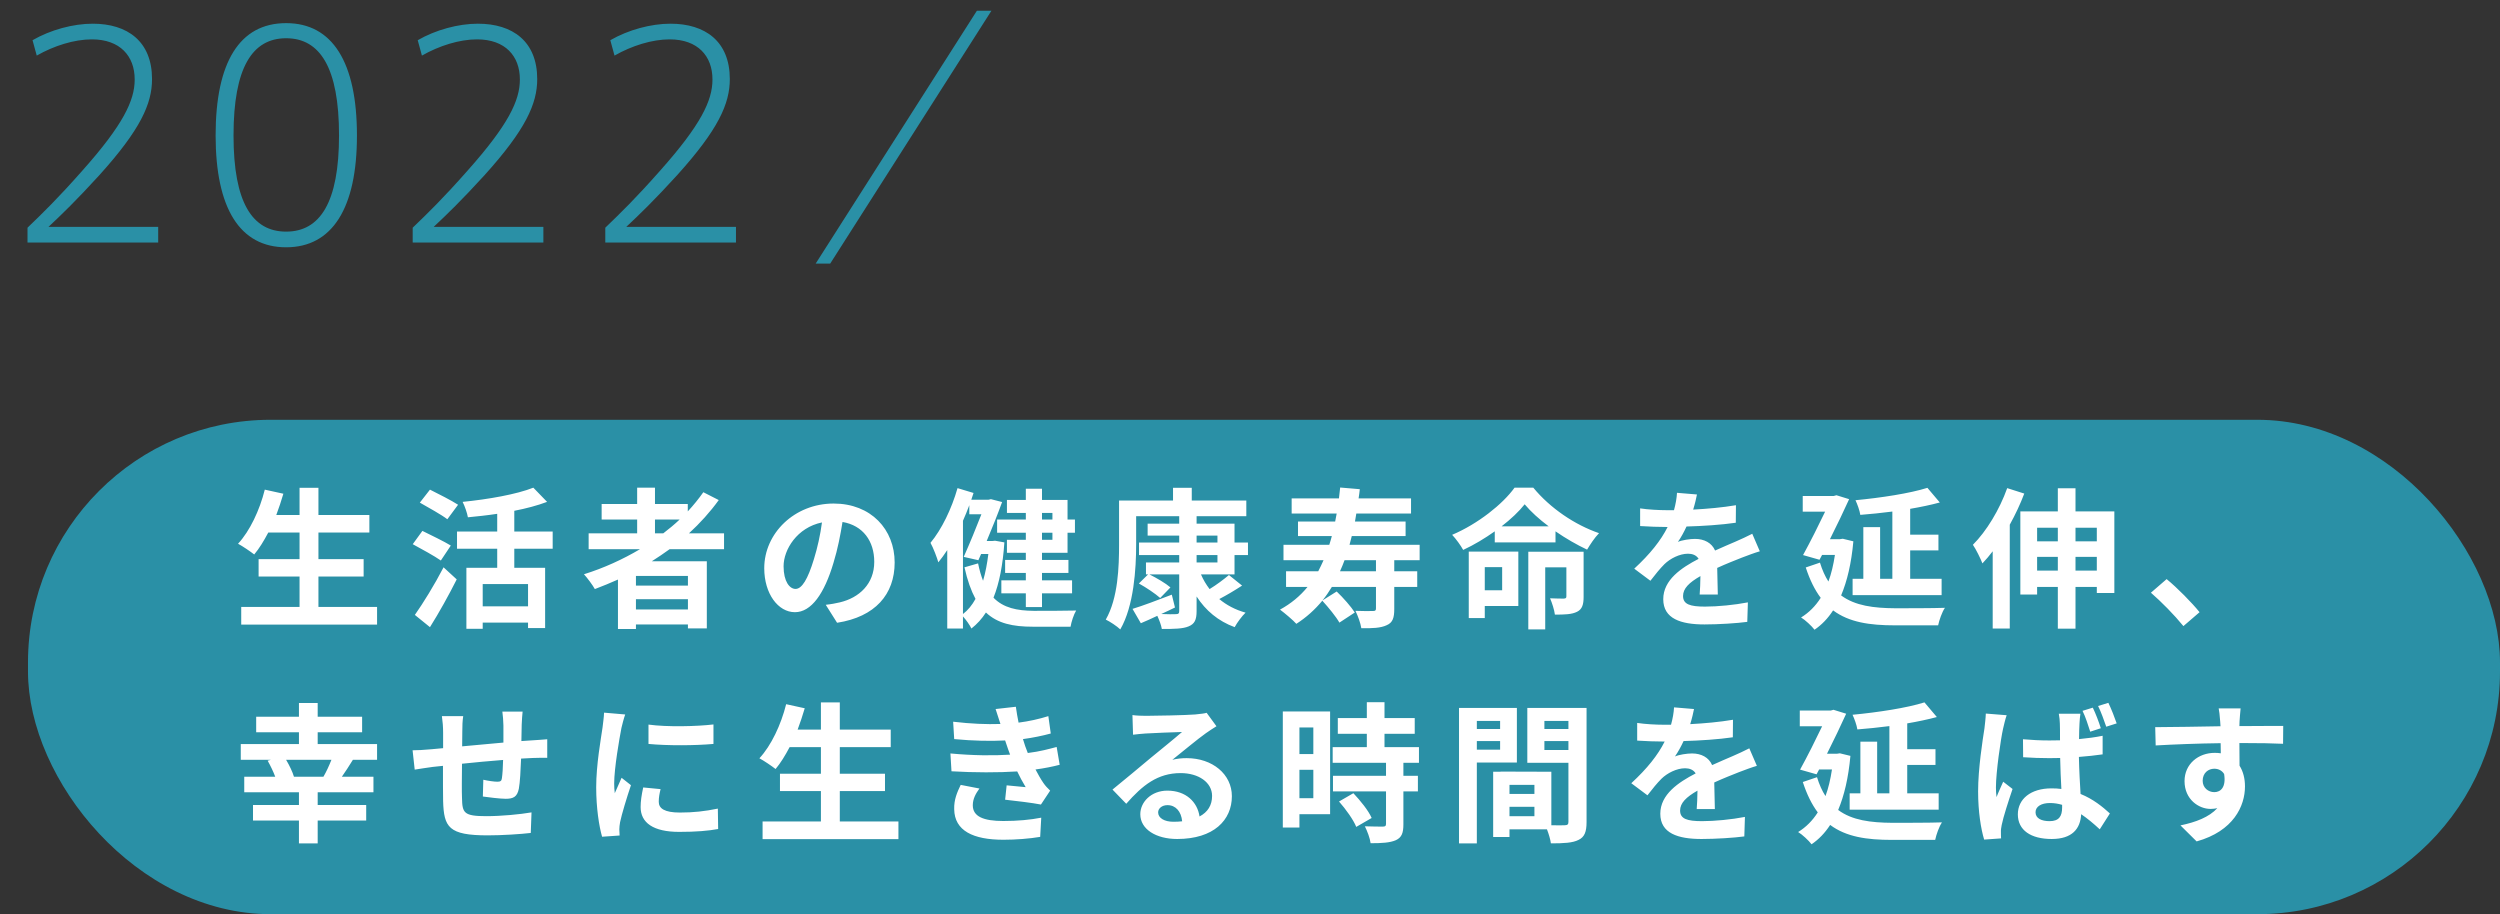 <svg width="268" height="98" viewBox="0 0 268 98" fill="none" xmlns="http://www.w3.org/2000/svg">
<rect x="0" y="0" width="268" height="98" fill="#333333" stroke="none"/>
<rect x="3" y="45" width="265" height="53" rx="26.023" fill="#2A90A6"/>
<path d="M34.137 65.06H40.422V66.956H25.859V65.06H32.112V61.804H27.722V59.941H32.112V57.09H28.758C28.289 57.981 27.786 58.807 27.252 59.439C26.863 59.131 26.004 58.548 25.518 58.289C26.782 56.928 27.835 54.692 28.386 52.489L30.378 52.927C30.152 53.704 29.892 54.466 29.617 55.211H32.112V52.295H34.137V55.211H39.596V57.09H34.137V59.941H38.981V61.804H34.137V65.06ZM49.106 54.109L47.955 55.664C47.324 55.178 45.947 54.417 45.007 53.882L46.092 52.489C47 52.943 48.409 53.656 49.106 54.109ZM48.328 58.483L47.259 60.087C46.595 59.617 45.201 58.856 44.246 58.337L45.282 56.912C46.173 57.349 47.615 58.046 48.328 58.483ZM46.092 67.231L44.472 65.919C45.331 64.704 46.578 62.695 47.55 60.816L48.96 62.112C48.101 63.813 47.081 65.66 46.092 67.231ZM56.606 64.996V62.614H51.746V64.996H56.606ZM59.247 58.823H55.132V60.865H58.437V67.328H56.606V66.745H51.746V67.409H49.997V60.865H53.301V58.823H48.992V56.977H53.301V55.081C52.248 55.243 51.163 55.357 50.159 55.454C50.078 54.984 49.818 54.239 49.592 53.801C52.346 53.526 55.391 52.991 57.173 52.279L58.647 53.801C57.611 54.19 56.396 54.514 55.132 54.757V56.977H59.247V58.823ZM70.214 55.697V57.171H71.105C71.721 56.701 72.304 56.215 72.855 55.697H70.214ZM73.746 62.776V61.739H68.173V62.776H73.746ZM68.173 65.336H73.746V64.234H68.173V65.336ZM77.618 58.872H71.786C71.154 59.326 70.538 59.747 69.874 60.168H75.771V67.361H73.746V66.94H68.173V67.426H66.245V62.128C65.435 62.485 64.593 62.841 63.767 63.149C63.54 62.728 62.957 61.95 62.6 61.561C64.722 60.897 66.747 59.974 68.61 58.872H63.102V57.171H68.303V55.697H64.496V54.028H68.303V52.279H70.214V54.028H73.73V54.822C74.345 54.158 74.896 53.477 75.398 52.765L77.051 53.607C76.127 54.887 75.042 56.086 73.859 57.171H77.618V58.872ZM95.907 60.298C95.907 63.716 93.818 66.13 89.735 66.761L88.52 64.834C89.136 64.769 89.589 64.672 90.027 64.574C92.1 64.088 93.72 62.598 93.72 60.233C93.72 57.997 92.505 56.329 90.318 55.956C90.092 57.333 89.816 58.823 89.346 60.346C88.374 63.619 86.981 65.627 85.215 65.627C83.417 65.627 81.927 63.651 81.927 60.913C81.927 57.171 85.167 53.98 89.363 53.98C93.38 53.98 95.907 56.766 95.907 60.298ZM84 60.703C84 62.339 84.648 63.133 85.28 63.133C85.961 63.133 86.592 62.112 87.257 59.925C87.629 58.726 87.937 57.349 88.115 56.005C85.442 56.555 84 58.921 84 60.703ZM112.82 54.984H111.702V55.697H112.82V54.984ZM112.82 57.868V57.106H111.702V57.868H112.82ZM109.969 55.697V54.984H107.944V53.591H109.969V52.392H111.702V53.591H114.44V55.697H115.234V57.106H114.44V59.261H111.702V60.022H114.537V61.415H111.702V62.209H114.926V63.602H111.702V65.077H109.969V63.602H107.345V62.209H109.969V61.415H107.75V60.022H109.969V59.261H107.944V57.868H109.969V57.106H106.891V55.697H109.969ZM103.23 55.826V65.822C103.748 65.433 104.202 64.882 104.574 64.202C104.105 63.327 103.7 62.225 103.392 60.816L104.85 60.395C104.996 61.108 105.174 61.723 105.384 62.258C105.644 61.383 105.822 60.427 105.951 59.39H105.174L104.882 60.055L103.311 59.698C103.943 58.289 104.672 56.507 105.206 55.13H103.91V54.158C103.7 54.725 103.473 55.276 103.23 55.826ZM106.664 57.965L107.669 58.143C107.507 60.541 107.134 62.501 106.502 64.072C107.571 65.174 109.029 65.465 110.811 65.482C111.557 65.482 114.456 65.482 115.364 65.449C115.104 65.87 114.845 66.68 114.764 67.183H110.714C108.592 67.183 106.94 66.842 105.692 65.66C105.255 66.34 104.736 66.907 104.137 67.377C103.959 67.004 103.57 66.454 103.23 66.081V67.377H101.545V58.969C101.237 59.439 100.913 59.893 100.589 60.281C100.46 59.812 100.038 58.694 99.747 58.192C100.946 56.75 102.015 54.547 102.647 52.327L104.364 52.846C104.283 53.089 104.202 53.332 104.121 53.575H105.951L106.227 53.51L107.426 53.818C106.988 55.033 106.389 56.539 105.773 57.997H106.373L106.664 57.965ZM128.275 59.504V60.298H130.511V59.504H128.275ZM128.275 57.414V58.159H130.511V57.414H128.275ZM132.341 61.577H128.745C128.988 62.144 129.296 62.663 129.668 63.149C130.413 62.695 131.207 62.096 131.742 61.642L133.151 62.776C132.357 63.295 131.483 63.813 130.705 64.218C131.483 64.866 132.422 65.368 133.524 65.676C133.135 66.049 132.617 66.745 132.357 67.231C130.592 66.583 129.247 65.449 128.275 63.943V65.514C128.275 66.47 128.048 66.891 127.416 67.15C126.801 67.409 125.877 67.426 124.549 67.426C124.484 67.021 124.274 66.47 124.063 66.016C123.447 66.308 122.848 66.583 122.297 66.81L121.406 65.271C122.475 64.947 124.063 64.348 125.618 63.748L125.958 65.125C125.472 65.368 124.97 65.595 124.484 65.822C125.165 65.854 125.829 65.854 126.039 65.838C126.331 65.838 126.412 65.757 126.412 65.498V61.577H123.221C123.998 61.966 124.97 62.533 125.472 62.971L124.371 64.105C123.869 63.651 122.88 62.987 122.087 62.549L123.075 61.577H122.848V60.298H126.412V59.504H122.103V58.159H126.412V57.414H123.026V56.134H126.412V55.34H121.795V58.354C121.795 60.978 121.552 64.963 120.094 67.474C119.77 67.15 118.96 66.616 118.539 66.421C119.867 64.105 119.964 60.735 119.964 58.354V53.656H125.748V52.295H127.757V53.656H133.605V55.34H128.275V56.134H132.341V58.159H133.783V59.504H132.341V61.577ZM147.504 61.237V60.055H144.135C143.989 60.46 143.827 60.848 143.649 61.237H147.504ZM152.186 60.055H149.465V61.237H151.927V62.922H149.465V65.287C149.465 66.227 149.303 66.745 148.655 67.021C148.007 67.328 147.132 67.361 145.933 67.345C145.852 66.794 145.56 66 145.301 65.482C146.063 65.514 146.937 65.514 147.197 65.498C147.423 65.498 147.504 65.449 147.504 65.222V62.922H142.774C142.466 63.424 142.142 63.91 141.77 64.364L143.292 63.408C143.989 64.072 144.831 65.028 145.236 65.66L143.584 66.745C143.228 66.113 142.418 65.125 141.753 64.396C140.96 65.352 140.052 66.178 138.967 66.875C138.643 66.502 137.72 65.725 137.217 65.352C138.4 64.704 139.372 63.894 140.166 62.922H137.865V61.237H141.316C141.51 60.865 141.705 60.46 141.883 60.055H137.59V58.402H142.499C142.596 58.094 142.693 57.787 142.774 57.463H139.145V55.907H143.13C143.179 55.632 143.244 55.34 143.292 55.049H138.465V53.429H143.535C143.584 53.04 143.616 52.651 143.665 52.262L145.771 52.441C145.739 52.781 145.69 53.105 145.641 53.429H151.263V55.049H145.398C145.35 55.34 145.301 55.632 145.253 55.907H150.68V57.463H144.912C144.831 57.787 144.75 58.094 144.669 58.402H152.186V60.055ZM161.031 60.8H159.168V63.278H161.031V60.8ZM162.765 59.131V64.963H159.168V66.259H157.451V59.131H162.765ZM169.763 59.147V63.975C169.763 64.801 169.617 65.303 169.067 65.579C168.5 65.87 167.722 65.887 166.685 65.887C166.62 65.368 166.377 64.623 166.167 64.137C166.782 64.169 167.463 64.169 167.641 64.169C167.852 64.153 167.916 64.105 167.916 63.926V60.816H165.648V67.474H163.834V59.147H169.763ZM160.967 56.426H166.021C165 55.664 164.093 54.838 163.445 54.061C162.83 54.838 161.971 55.648 160.967 56.426ZM162.36 52.279H164.369C166.183 54.482 168.824 56.264 171.416 57.155C170.93 57.657 170.476 58.354 170.136 58.921C169.034 58.402 167.852 57.722 166.75 56.96V58.143H160.238V56.96C159.185 57.706 158.034 58.402 156.852 58.953C156.609 58.499 156.074 57.754 155.669 57.333C158.423 56.167 161.096 54.044 162.36 52.279ZM181.913 53.008C181.832 53.413 181.719 53.947 181.508 54.628C183.047 54.547 184.667 54.401 186.093 54.158L186.077 56.037C184.538 56.264 182.545 56.393 180.795 56.442C180.52 57.041 180.196 57.625 179.872 58.094C180.293 57.9 181.168 57.77 181.703 57.77C182.691 57.77 183.501 58.192 183.857 59.018C184.7 58.629 185.38 58.354 186.044 58.062C186.676 57.787 187.243 57.527 187.842 57.22L188.652 59.099C188.134 59.245 187.275 59.569 186.725 59.779C185.996 60.071 185.072 60.427 184.084 60.881C184.1 61.788 184.133 62.987 184.149 63.732H182.205C182.253 63.246 182.27 62.468 182.286 61.756C181.071 62.452 180.423 63.084 180.423 63.894C180.423 64.785 181.184 65.028 182.772 65.028C184.149 65.028 185.947 64.85 187.373 64.574L187.308 66.664C186.239 66.81 184.246 66.94 182.723 66.94C180.18 66.94 178.301 66.324 178.301 64.234C178.301 62.161 180.245 60.865 182.091 59.909C181.848 59.504 181.411 59.358 180.957 59.358C180.05 59.358 179.046 59.876 178.43 60.476C177.944 60.962 177.474 61.545 176.924 62.258L175.19 60.962C176.891 59.39 178.041 57.949 178.77 56.491C178.689 56.491 178.625 56.491 178.56 56.491C177.896 56.491 176.713 56.458 175.822 56.393V54.498C176.648 54.628 177.847 54.692 178.673 54.692C178.916 54.692 179.192 54.692 179.451 54.692C179.629 54.044 179.742 53.413 179.775 52.829L181.913 53.008ZM202.86 62.047V54.838C201.693 54.984 200.527 55.114 199.425 55.195C199.361 54.741 199.101 54.028 198.907 53.623C201.629 53.364 204.723 52.894 206.618 52.295L207.947 53.866C206.991 54.125 205.905 54.352 204.771 54.547V57.317H207.801V59.002H204.771V62.047H208.141V63.797H198.599V62.047H199.749V56.507H201.548V62.047H202.86ZM197.546 57.754L198.68 58.03C198.47 60.379 198.016 62.29 197.368 63.829C198.875 64.947 200.867 65.19 203.184 65.206C204.14 65.206 207.331 65.206 208.497 65.158C208.19 65.595 207.882 66.486 207.768 67.037H203.135C200.43 67.037 198.227 66.713 196.509 65.433C195.942 66.308 195.278 66.988 194.517 67.507C194.225 67.118 193.496 66.437 193.075 66.194C193.917 65.676 194.614 64.979 195.181 64.088C194.549 63.246 194.015 62.177 193.577 60.832L195.1 60.314C195.343 61.108 195.651 61.788 196.007 62.339C196.315 61.513 196.542 60.557 196.704 59.488H195.327L195.051 60.006L193.286 59.504C194.079 58.062 194.97 56.28 195.651 54.854H193.253V53.17H196.574L196.866 53.089L198.227 53.51C197.66 54.773 196.914 56.312 196.169 57.803H197.222L197.546 57.754ZM215.172 52.327L217.002 52.91C216.581 54.028 216.047 55.162 215.447 56.248V67.377H213.617V59.099C213.26 59.569 212.888 60.006 212.515 60.395C212.337 59.925 211.818 58.856 211.494 58.402C212.952 56.944 214.346 54.644 215.172 52.327ZM222.494 61.172H224.778V59.698H222.494V61.172ZM218.379 61.172H220.599V59.698H218.379V61.172ZM220.599 56.572H218.379V58.03H220.599V56.572ZM224.778 56.572H222.494V58.03H224.778V56.572ZM222.494 54.822H226.658V63.57H224.778V62.922H222.494V67.393H220.599V62.922H218.379V63.732H216.581V54.822H220.599V52.343H222.494V54.822ZM234.061 67.118C233.073 65.903 231.696 64.51 230.578 63.538L232.263 62.08C233.413 63.019 234.984 64.623 235.794 65.627L234.061 67.118ZM31.512 83.265H34.671C34.979 82.747 35.287 82.066 35.53 81.451H30.67C31.026 82.05 31.367 82.763 31.512 83.265ZM40.422 81.451H37.83C37.425 82.099 37.02 82.747 36.648 83.265H40.034V84.934H34.056V86.295H39.256V87.963H34.056V90.409H32.047V87.963H27.122V86.295H32.047V84.934H26.183V83.265H29.504C29.309 82.731 28.985 82.066 28.694 81.548L29.034 81.451H25.81V79.766H32.047V78.502H27.462V76.834H32.047V75.36H34.056V76.834H38.819V78.502H34.056V79.766H40.422V81.451ZM56.023 76.283C55.991 76.542 55.942 77.255 55.926 77.692C55.91 78.324 55.91 78.907 55.893 79.442C56.331 79.41 56.736 79.377 57.108 79.361C57.562 79.329 58.194 79.296 58.664 79.248V81.24C58.388 81.224 57.53 81.24 57.108 81.256C56.752 81.273 56.331 81.289 55.861 81.321C55.812 82.552 55.748 83.881 55.618 84.561C55.44 85.42 55.035 85.63 54.209 85.63C53.625 85.63 52.329 85.468 51.762 85.387L51.811 83.589C52.313 83.703 52.977 83.8 53.301 83.8C53.625 83.8 53.771 83.735 53.804 83.427C53.868 82.99 53.917 82.245 53.933 81.467C52.491 81.58 50.904 81.726 49.527 81.872C49.511 83.362 49.494 84.853 49.527 85.549C49.559 87.137 49.705 87.493 52.135 87.493C53.723 87.493 55.764 87.299 56.979 87.088L56.898 89.292C55.812 89.421 53.82 89.551 52.281 89.551C48.085 89.551 47.583 88.676 47.502 85.873C47.486 85.177 47.486 83.605 47.486 82.099C47.048 82.147 46.676 82.18 46.4 82.212C45.882 82.277 44.877 82.439 44.456 82.504L44.229 80.43C44.699 80.43 45.444 80.398 46.271 80.317C46.562 80.284 46.983 80.252 47.502 80.203C47.502 79.442 47.502 78.843 47.502 78.567C47.502 77.903 47.453 77.352 47.372 76.769H49.656C49.575 77.32 49.559 77.773 49.559 78.454C49.559 78.826 49.543 79.377 49.543 80.009C50.92 79.879 52.491 79.734 53.966 79.604V77.773C53.966 77.368 53.901 76.607 53.852 76.283H56.023ZM69.518 77.676C71.51 77.952 74.734 77.871 76.484 77.66V79.75C74.491 79.928 71.559 79.944 69.518 79.75V77.676ZM70.814 84.594C70.684 85.128 70.619 85.517 70.619 85.954C70.619 86.667 71.235 87.105 72.887 87.105C74.329 87.105 75.528 86.975 76.953 86.683L76.986 88.87C75.933 89.065 74.637 89.178 72.806 89.178C70.02 89.178 68.675 88.19 68.675 86.521C68.675 85.89 68.772 85.242 68.951 84.415L70.814 84.594ZM67.023 76.591C66.893 76.931 66.683 77.741 66.618 78.033C66.407 79.118 65.84 82.358 65.84 83.978C65.84 84.286 65.856 84.707 65.905 85.031C66.148 84.48 66.407 83.913 66.634 83.379L67.638 84.172C67.185 85.517 66.65 87.283 66.472 88.141C66.423 88.384 66.391 88.741 66.391 88.903C66.391 89.081 66.407 89.34 66.423 89.567L64.544 89.697C64.22 88.579 63.912 86.602 63.912 84.399C63.912 81.969 64.415 79.231 64.593 77.984C64.641 77.53 64.739 76.915 64.755 76.396L67.023 76.591ZM90.027 88.06H96.312V89.956H81.749V88.06H88.002V84.804H83.612V82.941H88.002V80.09H84.648C84.179 80.981 83.676 81.807 83.142 82.439C82.753 82.131 81.894 81.548 81.408 81.289C82.672 79.928 83.725 77.692 84.276 75.489L86.268 75.927C86.042 76.704 85.782 77.466 85.507 78.211H88.002V75.295H90.027V78.211H95.486V80.09H90.027V82.941H94.871V84.804H90.027V88.06ZM101.885 80.77C104.299 80.997 106.486 81.013 108.284 80.9C108.203 80.706 108.138 80.511 108.074 80.333C107.944 79.96 107.847 79.653 107.75 79.377C106.227 79.458 104.331 79.426 102.29 79.231L102.177 77.368C104.105 77.595 105.757 77.66 107.247 77.611C107.085 77.093 106.923 76.575 106.729 76.008L108.9 75.765C108.981 76.348 109.078 76.915 109.191 77.466C110.309 77.32 111.346 77.093 112.383 76.769L112.642 78.632C111.751 78.875 110.73 79.086 109.661 79.231C109.742 79.491 109.823 79.75 109.904 79.993C109.985 80.22 110.082 80.463 110.18 80.722C111.508 80.56 112.48 80.284 113.274 80.074L113.598 81.985C112.853 82.18 111.978 82.358 111.006 82.488C111.281 83.006 111.557 83.508 111.848 83.929C112.059 84.237 112.286 84.48 112.577 84.756L111.589 86.246C110.682 86.068 108.932 85.857 107.75 85.728L107.912 84.189C108.592 84.253 109.467 84.334 109.953 84.383C109.613 83.816 109.305 83.249 109.046 82.698C107.053 82.828 104.445 82.828 101.999 82.682L101.885 80.77ZM104.996 84.529C104.607 85.063 104.283 85.63 104.283 86.327C104.283 87.526 105.417 88.012 107.555 88.012C109.094 88.012 110.471 87.882 111.621 87.655L111.508 89.713C110.374 89.907 108.9 90.021 107.571 90.021C104.331 90.021 102.323 89.065 102.29 86.748C102.258 85.711 102.614 84.918 102.987 84.14L104.996 84.529ZM124.152 87.088C124.152 87.688 124.816 88.093 125.788 88.093C126.128 88.093 126.436 88.077 126.727 88.044C126.63 86.991 126.031 86.311 125.156 86.311C124.54 86.311 124.152 86.683 124.152 87.088ZM121.398 76.656C121.851 76.72 122.418 76.737 122.872 76.737C123.73 76.737 127.197 76.672 128.121 76.591C128.785 76.526 129.157 76.477 129.352 76.413L130.405 77.854C130.032 78.097 129.643 78.324 129.271 78.6C128.396 79.215 126.695 80.641 125.674 81.451C126.209 81.321 126.695 81.273 127.213 81.273C129.967 81.273 132.057 82.99 132.057 85.355C132.057 87.915 130.113 89.94 126.193 89.94C123.941 89.94 122.24 88.903 122.24 87.283C122.24 85.971 123.423 84.756 125.14 84.756C127.149 84.756 128.364 85.987 128.59 87.526C129.481 87.056 129.935 86.311 129.935 85.323C129.935 83.865 128.477 82.876 126.565 82.876C124.087 82.876 122.467 84.189 120.733 86.165L119.259 84.642C120.409 83.719 122.37 82.066 123.325 81.273C124.233 80.527 125.917 79.167 126.711 78.47C125.885 78.486 123.649 78.583 122.791 78.632C122.353 78.664 121.835 78.713 121.462 78.762L121.398 76.656ZM140.789 77.984H139.299V80.835H140.789V77.984ZM139.299 85.566H140.789V82.52H139.299V85.566ZM142.587 76.267V87.283H139.299V88.708H137.517V76.267H142.587ZM143.543 85.922L145.082 85.031C145.827 85.825 146.702 86.894 147.042 87.688L145.39 88.644C145.098 87.898 144.272 86.748 143.543 85.922ZM152.113 81.775H150.444V83.168H151.999V84.837H150.444V88.368C150.444 89.292 150.266 89.778 149.634 90.069C149.002 90.345 148.128 90.393 146.929 90.393C146.864 89.859 146.572 89.097 146.313 88.579C147.091 88.611 147.998 88.611 148.241 88.611C148.5 88.611 148.581 88.546 148.581 88.32V84.837H142.895V83.168H148.581V81.775H142.863V80.09H146.524V78.664H143.413V76.98H146.524V75.279H148.419V76.98H151.659V78.664H148.419V80.09H152.113V81.775ZM160.812 77.287H158.317V78.146H160.812V77.287ZM158.317 80.365H160.812V79.442H158.317V80.365ZM162.61 81.742H158.317V90.409H156.406V75.894H162.61V81.742ZM165.559 80.398H168.135V79.442H165.559V80.398ZM168.135 77.287H165.559V78.146H168.135V77.287ZM161.817 87.493H164.49V86.489H161.817V87.493ZM164.49 85.112V84.14H161.817V85.112H164.49ZM170.079 75.894V88.125C170.079 89.162 169.868 89.729 169.22 90.037C168.588 90.361 167.649 90.409 166.255 90.409C166.207 90.004 166.029 89.405 165.834 88.903H161.817V89.729H160.067V82.731H160.861V82.714L166.304 82.731V88.465C166.936 88.482 167.535 88.482 167.746 88.465C168.037 88.465 168.135 88.368 168.135 88.109V81.775H163.728V75.894H170.079ZM181.597 76.008C181.516 76.413 181.402 76.947 181.192 77.628C182.731 77.547 184.351 77.401 185.776 77.158L185.76 79.037C184.221 79.264 182.229 79.393 180.479 79.442C180.204 80.041 179.88 80.625 179.556 81.094C179.977 80.9 180.852 80.77 181.386 80.77C182.374 80.77 183.184 81.192 183.541 82.018C184.383 81.629 185.064 81.354 185.728 81.062C186.36 80.787 186.927 80.527 187.526 80.22L188.336 82.099C187.818 82.245 186.959 82.569 186.408 82.779C185.679 83.071 184.756 83.427 183.768 83.881C183.784 84.788 183.816 85.987 183.832 86.732H181.888C181.937 86.246 181.953 85.468 181.969 84.756C180.754 85.452 180.106 86.084 180.106 86.894C180.106 87.785 180.868 88.028 182.455 88.028C183.832 88.028 185.631 87.85 187.056 87.574L186.991 89.664C185.922 89.81 183.93 89.94 182.407 89.94C179.863 89.94 177.984 89.324 177.984 87.234C177.984 85.161 179.928 83.865 181.775 82.909C181.532 82.504 181.095 82.358 180.641 82.358C179.734 82.358 178.729 82.876 178.114 83.476C177.628 83.962 177.158 84.545 176.607 85.258L174.874 83.962C176.575 82.39 177.725 80.949 178.454 79.491C178.373 79.491 178.308 79.491 178.243 79.491C177.579 79.491 176.397 79.458 175.506 79.393V77.498C176.332 77.628 177.531 77.692 178.357 77.692C178.6 77.692 178.875 77.692 179.134 77.692C179.313 77.044 179.426 76.413 179.458 75.829L181.597 76.008ZM202.543 85.047V77.838C201.377 77.984 200.211 78.114 199.109 78.195C199.044 77.741 198.785 77.028 198.591 76.623C201.312 76.364 204.406 75.894 206.302 75.295L207.63 76.866C206.674 77.125 205.589 77.352 204.455 77.547V80.317H207.484V82.002H204.455V85.047H207.825V86.797H198.283V85.047H199.433V79.507H201.231V85.047H202.543ZM197.23 80.754L198.364 81.03C198.153 83.379 197.7 85.29 197.052 86.829C198.558 87.947 200.551 88.19 202.867 88.206C203.823 88.206 207.015 88.206 208.181 88.158C207.873 88.595 207.565 89.486 207.452 90.037H202.819C200.113 90.037 197.91 89.713 196.193 88.433C195.626 89.308 194.962 89.988 194.2 90.507C193.909 90.118 193.18 89.437 192.759 89.194C193.601 88.676 194.298 87.979 194.865 87.088C194.233 86.246 193.698 85.177 193.261 83.832L194.784 83.314C195.027 84.108 195.334 84.788 195.691 85.339C195.999 84.513 196.225 83.557 196.387 82.488H195.01L194.735 83.006L192.969 82.504C193.763 81.062 194.654 79.28 195.334 77.854H192.937V76.17H196.258L196.549 76.089L197.91 76.51C197.343 77.773 196.598 79.312 195.853 80.803H196.906L197.23 80.754ZM218.209 87.072C218.209 87.736 218.857 88.028 219.715 88.028C220.72 88.028 221.06 87.51 221.06 86.554C221.06 86.473 221.06 86.376 221.06 86.278C220.623 86.149 220.201 86.084 219.748 86.084C218.841 86.084 218.209 86.457 218.209 87.072ZM223.02 76.51C222.972 76.818 222.939 77.206 222.923 77.547C222.907 77.903 222.874 78.519 222.874 79.231C223.749 79.15 224.608 79.037 225.402 78.875V80.868C224.608 80.981 223.749 81.078 222.858 81.143C222.891 82.714 222.972 84.01 223.036 85.112C224.397 85.663 225.418 86.505 226.179 87.202L225.094 88.903C224.413 88.271 223.749 87.72 223.101 87.283C223.02 88.838 222.145 89.94 219.942 89.94C217.707 89.94 216.313 89 216.313 87.299C216.313 85.647 217.707 84.513 219.91 84.513C220.282 84.513 220.639 84.529 220.979 84.577C220.93 83.589 220.866 82.407 220.849 81.256C220.461 81.256 220.072 81.273 219.699 81.273C218.76 81.273 217.82 81.24 216.88 81.175L216.864 79.248C217.788 79.329 218.727 79.377 219.699 79.377C220.072 79.377 220.461 79.377 220.833 79.361C220.833 78.567 220.833 77.919 220.817 77.579C220.817 77.32 220.768 76.818 220.704 76.51H223.02ZM215.115 76.672C214.985 77.012 214.791 77.838 214.726 78.13C214.483 79.215 213.964 82.779 213.964 84.399C213.964 84.707 213.981 85.128 214.029 85.452C214.24 84.885 214.515 84.334 214.742 83.8L215.746 84.577C215.293 85.922 214.758 87.558 214.58 88.449C214.531 88.676 214.483 89.032 214.499 89.194C214.499 89.373 214.499 89.648 214.515 89.875L212.701 90.004C212.361 88.887 212.053 87.024 212.053 84.837C212.053 82.39 212.539 79.329 212.733 78.081C212.782 77.628 212.863 77.012 212.879 76.494L215.115 76.672ZM224.349 75.862C224.656 76.494 225.013 77.433 225.207 78.065L224.073 78.438C223.846 77.741 223.571 76.85 223.247 76.202L224.349 75.862ZM226.017 75.343C226.325 75.975 226.698 76.931 226.908 77.547L225.79 77.903C225.547 77.206 225.24 76.332 224.916 75.684L226.017 75.343ZM240.192 75.943C240.16 76.202 240.095 77.077 240.079 77.336C240.079 77.466 240.079 77.644 240.063 77.838C241.699 77.838 243.918 77.806 244.761 77.822L244.744 79.734C243.772 79.685 242.266 79.653 240.063 79.653C240.063 80.479 240.079 81.37 240.079 82.083C240.468 82.698 240.662 83.46 240.662 84.302C240.662 86.408 239.431 89.097 235.478 90.199L233.745 88.482C235.381 88.141 236.806 87.607 237.697 86.635C237.471 86.683 237.228 86.716 236.968 86.716C235.721 86.716 234.182 85.711 234.182 83.735C234.182 81.904 235.656 80.706 237.422 80.706C237.649 80.706 237.859 80.722 238.07 80.754C238.07 80.398 238.07 80.025 238.054 79.669C235.608 79.701 233.08 79.798 231.088 79.912L231.039 77.952C232.886 77.952 235.834 77.887 238.038 77.854C238.021 77.644 238.021 77.482 238.005 77.352C237.957 76.688 237.892 76.137 237.843 75.943H240.192ZM236.126 83.703C236.126 84.448 236.725 84.918 237.373 84.918C238.054 84.918 238.653 84.399 238.426 82.974C238.2 82.601 237.811 82.407 237.373 82.407C236.742 82.407 236.126 82.844 236.126 83.703Z" fill="white"/>
<path d="M14.438 8.54V8.51C14.438 6.02 12.878 4.22 9.848 4.22C7.958 4.22 5.768 4.91 3.938 5.96L3.488 4.31C5.408 3.2 7.838 2.54 9.938 2.54C13.658 2.54 16.298 4.43 16.298 8.48C16.298 11.12 15.068 13.88 10.658 18.77C8.228 21.44 6.518 23.09 5.198 24.32L16.958 24.32V26L2.948 26L2.948 24.41C4.538 22.88 6.158 21.32 8.858 18.26C13.178 13.4 14.438 10.79 14.438 8.54ZM38.264 14.51V14.54C38.264 22.31 35.624 26.51 30.674 26.51C25.694 26.51 23.114 22.31 23.114 14.51C23.114 6.65 25.694 2.48 30.674 2.48C35.624 2.48 38.264 6.65 38.264 14.51ZM25.034 14.51V14.54C25.034 21.71 27.044 24.83 30.674 24.83C34.304 24.83 36.344 21.71 36.344 14.51C36.344 7.25 34.304 4.1 30.674 4.1C27.044 4.1 25.034 7.25 25.034 14.51ZM55.73 8.54V8.51C55.73 6.02 54.17 4.22 51.14 4.22C49.25 4.22 47.06 4.91 45.23 5.96L44.78 4.31C46.7 3.2 49.13 2.54 51.23 2.54C54.95 2.54 57.59 4.43 57.59 8.48C57.59 11.12 56.36 13.88 51.95 18.77C49.52 21.44 47.81 23.09 46.49 24.32L58.25 24.32V26L44.24 26V24.41C45.83 22.88 47.45 21.32 50.15 18.26C54.47 13.4 55.73 10.79 55.73 8.54ZM76.376 8.54V8.51C76.376 6.02 74.816 4.22 71.786 4.22C69.896 4.22 67.706 4.91 65.876 5.96L65.426 4.31C67.346 3.2 69.776 2.54 71.876 2.54C75.596 2.54 78.236 4.43 78.236 8.48C78.236 11.12 77.006 13.88 72.596 18.77C70.166 21.44 68.456 23.09 67.136 24.32L78.896 24.32V26L64.886 26V24.41C66.476 22.88 68.096 21.32 70.796 18.26C75.116 13.4 76.376 10.79 76.376 8.54Z" fill="#2A90A6"/>
<path d="M104.721 1.153H106.28L88.999 28.255H87.441L104.721 1.153Z" fill="#2A90A6"/>
</svg>
